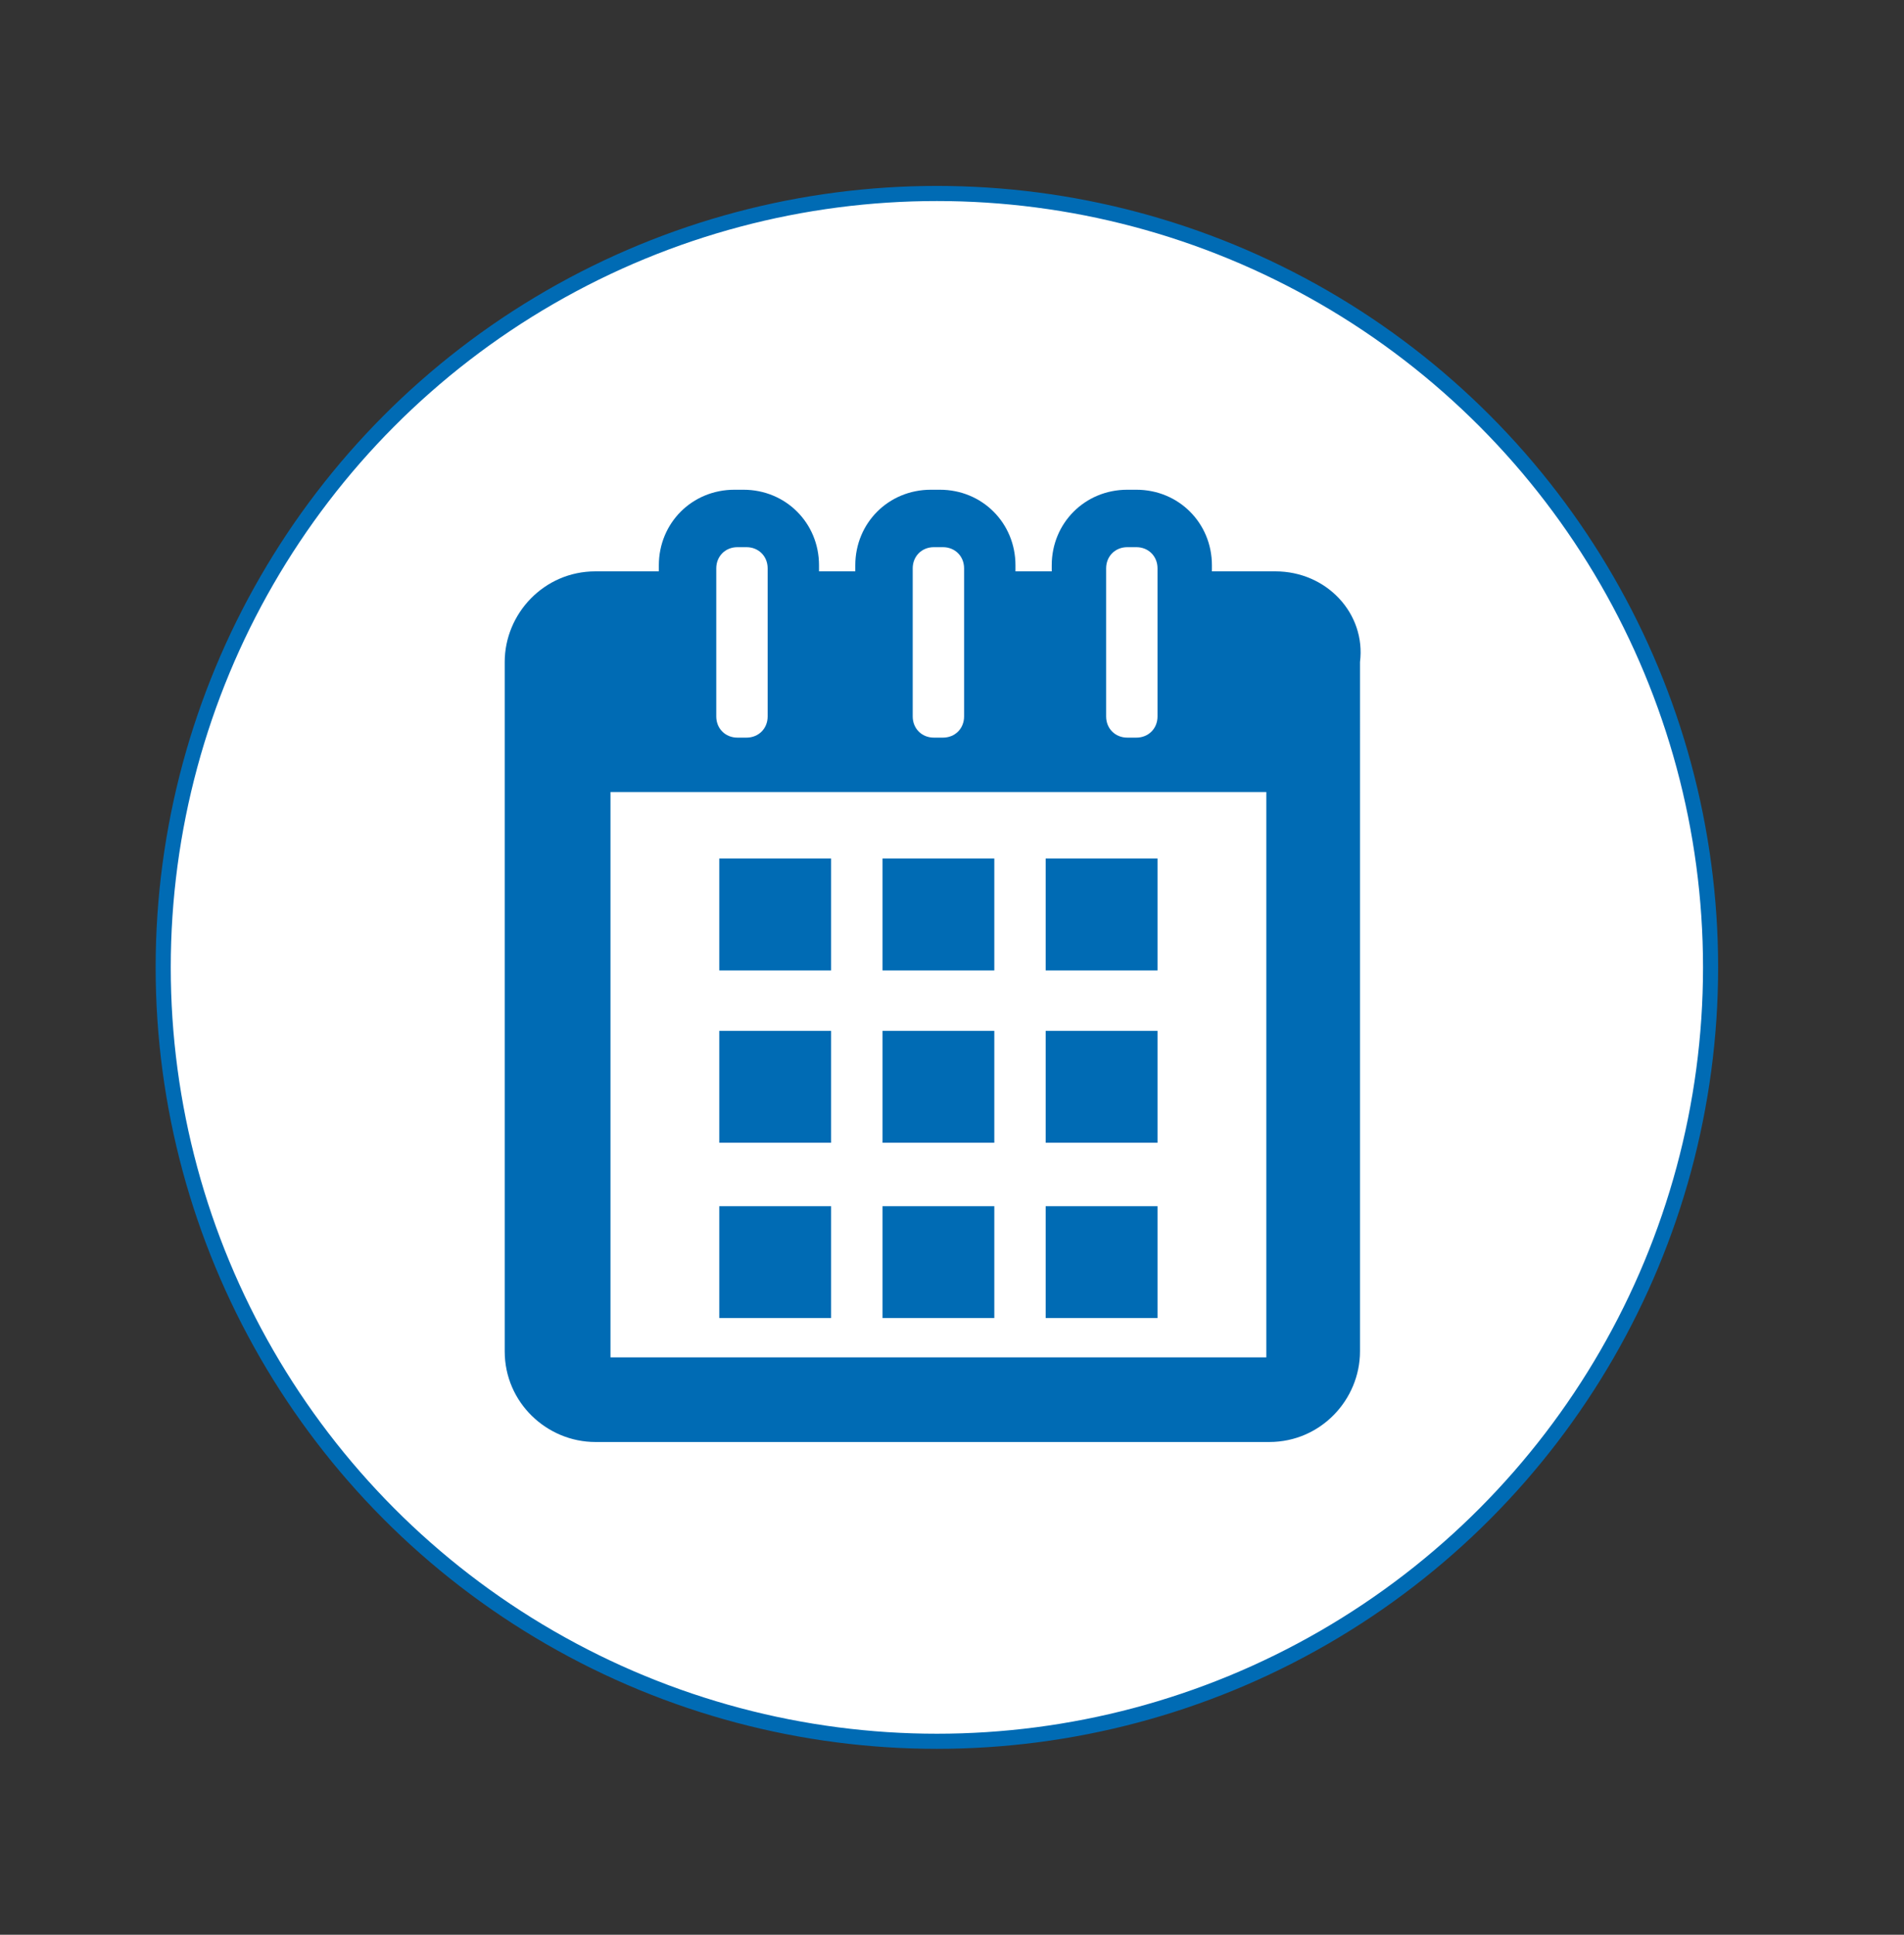 <svg xmlns="http://www.w3.org/2000/svg" xmlns:xlink="http://www.w3.org/1999/xlink" id="&#x421;&#x43B;&#x43E;&#x439;_1" x="0px" y="0px" width="63px" height="64px" viewBox="0 0 63 64" style="enable-background:new 0 0 63 64;" xml:space="preserve"><rect x="0" y="0" width="63" height="64" fill="#333333" stroke="none"/><style type="text/css">	.st0{fill-rule:evenodd;clip-rule:evenodd;fill:#FFFFFF;stroke:#006BB4;stroke-width:0.5;stroke-miterlimit:10;}	.st1{fill:#006BB4;}	.st2{fill-rule:evenodd;clip-rule:evenodd;fill:#FFFFFF;stroke:#DACF2E;stroke-width:0.5;stroke-miterlimit:10;}	.st3{clip-path:url(#SVGID_1_);}	.st4{fill:#DACF2E;}	.st5{fill-rule:evenodd;clip-rule:evenodd;fill:#FFFFFF;stroke:#28B3B0;stroke-width:0.5;stroke-miterlimit:10;}	.st6{fill:#28B3B0;}	.st7{fill-rule:evenodd;clip-rule:evenodd;fill:#FFFFFF;stroke:#70C0E4;stroke-width:0.5;stroke-miterlimit:10;}	.st8{fill:#70C0E4;}</style><g>	<circle class="st0" cx="31" cy="32" r="25.6"></circle>	<g>		<path class="st1" d="M42.2,18.9h-2.1v-0.2c0-1.4-1.1-2.5-2.5-2.5h-0.3c-1.4,0-2.5,1.1-2.5,2.5v0.2h-1.2v-0.2   c0-1.4-1.1-2.5-2.5-2.5h-0.3c-1.4,0-2.5,1.1-2.5,2.5v0.2h-1.2v-0.2c0-1.4-1.1-2.5-2.5-2.5h-0.3c-1.4,0-2.5,1.1-2.5,2.5v0.2h-2.1   c-1.7,0-3,1.4-3,3v22.8c0,1.7,1.4,3,3,3h22.3c1.7,0,3-1.4,3-3V21.9C45.2,20.3,43.9,18.9,42.2,18.9z M36.6,18.8   c0-0.4,0.3-0.7,0.7-0.7h0.3c0.4,0,0.7,0.3,0.7,0.7v0.2v4.7c0,0.4-0.3,0.7-0.7,0.7h-0.3c-0.4,0-0.7-0.3-0.7-0.7v-4.7V18.8z    M30.2,18.8c0-0.4,0.3-0.7,0.7-0.7h0.3c0.4,0,0.7,0.3,0.7,0.7v0.2v4.7c0,0.4-0.3,0.7-0.7,0.7h-0.3c-0.4,0-0.7-0.3-0.7-0.7v-4.7   V18.8z M23.7,18.8c0-0.4,0.3-0.7,0.7-0.7h0.3c0.4,0,0.7,0.3,0.7,0.7v0.2v4.7c0,0.4-0.3,0.7-0.7,0.7h-0.3c-0.4,0-0.7-0.3-0.7-0.7   v-4.7V18.8z M41.9,44.9H20.2V26.2h21.7V44.9z"></path>		<rect x="23.8" y="28.4" class="st1" width="3.7" height="3.7"></rect>		<rect x="29.2" y="28.4" class="st1" width="3.7" height="3.7"></rect>		<rect x="34.6" y="28.4" class="st1" width="3.7" height="3.7"></rect>		<rect x="23.8" y="34.1" class="st1" width="3.7" height="3.7"></rect>		<rect x="29.2" y="34.1" class="st1" width="3.7" height="3.7"></rect>		<rect x="34.6" y="34.1" class="st1" width="3.7" height="3.7"></rect>		<rect x="23.8" y="39.9" class="st1" width="3.7" height="3.7"></rect>		<rect x="29.2" y="39.9" class="st1" width="3.7" height="3.7"></rect>		<rect x="34.6" y="39.9" class="st1" width="3.7" height="3.7"></rect>	</g></g><g>	<g>		<circle class="st2" cx="38.7" cy="-72.6" r="25.6"></circle>	</g>	<g>		<defs>			<circle id="SVGID_3_" cx="38.7" cy="-72.6" r="23.1"></circle>		</defs>		<clipPath id="SVGID_1_">			<use xlink:href="#SVGID_3_" style="overflow:visible;"></use>		</clipPath>		<g class="st3">			<path class="st4" d="M69.4-63.6H51.7c-0.1-0.1-0.1-0.2-0.2-0.3c-0.2-0.2-0.4-0.5-0.6-0.7c-1.1-1.1-2.9-1.9-5.1-2.5    c-2.2-0.6-4.8-1-7.7-1c-3.8,0-7.2,0.6-9.7,1.6c-1.3,0.5-2.3,1.1-3,1.8c-0.2,0.2-0.4,0.4-0.6,0.7c-0.3,0.4-0.5,0.8-0.6,1.2    c-0.2,0.4-0.3,0.9-0.3,1.4c0,3.7,6.4,6.6,14.2,6.6c5.4,0,10-1.4,12.5-3.5h18.8c1.5,0,2.7-1.2,2.7-2.7    C72.2-62.4,70.9-63.6,69.4-63.6z M30.8-66.3c2.1-0.6,4.7-0.9,7.4-0.9c3.7,0,7,0.6,9.4,1.6c1.2,0.5,2.1,1,2.8,1.6    c0.1,0.1,0.2,0.2,0.3,0.3c0.2,0.2,0.3,0.5,0.4,0.7c-0.9,1.4-2.6,2.6-4.8,3.4c-2.2,0.9-5,1.4-8.1,1.4c-6,0-11.2-2-12.9-4.8    c0.1-0.3,0.4-0.7,0.7-1C27-64.9,28.7-65.7,30.8-66.3z"></path>			<path class="st4" d="M34.3-73.3c1.2,0.9,2.6,1.5,4.2,1.5c1.5,0,2.9-0.5,4.1-1.4c1.6-1.2,2.7-3.2,2.7-5.4c0-3.7-6.8-14.6-6.8-14.6    s-6.8,10.9-6.8,14.6C31.7-76.4,32.7-74.5,34.3-73.3z"></path>		</g>	</g></g><g>	<g>		<circle class="st5" cx="-188.3" cy="-79.6" r="25.6"></circle>	</g>	<g>		<g>			<path class="st6" d="M-172.1-79.8l-3.6-7.8c-0.3-0.6-0.8-0.9-1.5-0.9h-7.4c-0.6,0-1.2,0.4-1.5,0.9l-3.6,7.8    c-0.4,0.8,0,1.8,0.8,2.1c0.8,0.4,1.8,0,2.1-0.8l2.2-4.7v18.9c0,0.8,0.6,1.5,1.4,1.6c0.9,0.1,1.7-0.7,1.7-1.5v-9.5    c0-0.3,0.3-0.6,0.6-0.6l0,0c0.3,0,0.6,0.3,0.6,0.6v9.5c0,0.9,0.7,1.6,1.6,1.6l0,0c0.9,0,1.6-0.7,1.6-1.6v-18.9l2.2,4.7    c0.3,0.6,0.9,0.9,1.5,0.9c0.2,0,0.5,0,0.7-0.1C-172-78-171.7-79-172.1-79.8z M-180.9-79.3l-1.3-1.3l1.1-6l-0.7-1.2h1.8l-0.7,1.2    l1.1,6L-180.9-79.3z"></path>			<path class="st6" d="M-180.9-89.5c1.9,0,3.5-1.6,3.5-3.5c0-1.9-1.6-3.5-3.5-3.5c-1.9,0-3.5,1.6-3.5,3.5    C-184.4-91.1-182.8-89.5-180.9-89.5z"></path>		</g>		<g>			<path class="st6" d="M-199.3-89.4c0,0,0,0.1,0,0.1c0,1.9,1.6,3.5,3.5,3.5c1.9,0,3.5-1.6,3.5-3.5c0-0.2,0-0.5-0.1-0.7    c-1.3,0.7-4.7,0.7-4.8,0.7C-197.3-89.3-198.3-89.3-199.3-89.4z"></path>			<path class="st6" d="M-187-77.9l-3.6-5.9c-0.3-0.6-0.8-0.9-1.5-0.9h-7.4c-0.6,0-1.2,0.4-1.5,0.9l-3.6,5.9c-0.4,0.8,0,1.8,0.8,2.1    c0.8,0.4,1.8,0,2.1-0.8l2.2-3.5v15.9c0,0.8,0.6,1.5,1.4,1.6c0.9,0.1,1.7-0.7,1.7-1.5v-7c0-0.3,0.3-0.6,0.6-0.6    c0.3,0,0.6,0.3,0.6,0.6v7c0,0.8,0.6,1.5,1.4,1.6c0.9,0.1,1.7-0.7,1.7-1.5V-80l2.2,3.5c0.3,0.6,0.9,0.9,1.5,0.9    c0.2,0,0.5,0,0.7-0.1C-187-76.1-186.7-77.1-187-77.9z"></path>			<path class="st6" d="M-197.2-89.8c2.8,0,5.1-0.5,5.1-1.1v-0.3c0-0.1,0-0.1,0-0.2c-0.1-2-1.8-3.7-3.9-3.7l0,0    c-1.8,0-3.4,1.3-3.8,3c0,0.1,0,0.2-0.1,0.3c-1.5,0.2-2.5,0.5-2.5,0.9C-202.3-90.3-200-89.8-197.2-89.8z"></path>		</g>	</g></g><g>	<circle class="st7" cx="-79.2" cy="-150.2" r="25.6"></circle>	<g>		<circle class="st8" cx="-79.2" cy="-162.9" r="5.7"></circle>		<path class="st8" d="M-64.7-162.3c-1-1-2.6-1-3.6-0.1l-5.9,5c-1.4,1.2-3.2,1.9-5,1.9l0,0c-1.8,0-3.6-0.7-5-1.9l-5.9-5   c-1.1-0.9-2.7-0.9-3.6,0.1c-1.1,1.1-1,2.8,0.2,3.8l8.3,7.1v17.1c0,1.4,1.1,2.5,2.5,2.5l0,0c1.4,0,2.5-1.1,2.5-2.5v-5.3   c0-0.6,0.4-1,1-1l0,0c0.6,0,1,0.4,1,1v5.2c0,1.3,1,2.5,2.4,2.6c1.5,0.1,2.7-1.1,2.7-2.5v-17.1l8.3-7.1   C-63.7-159.4-63.6-161.2-64.7-162.3z"></path>	</g></g></svg>